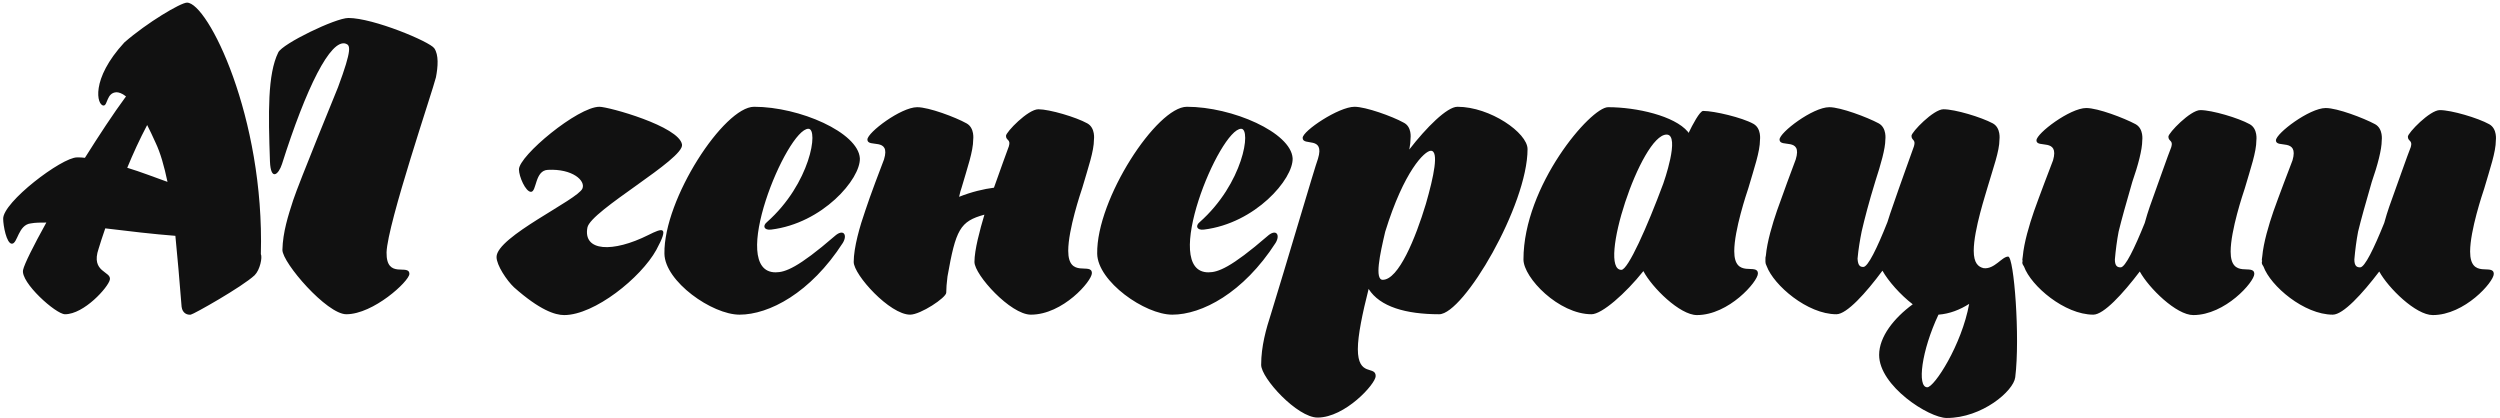 <?xml version="1.0" encoding="UTF-8"?> <svg xmlns="http://www.w3.org/2000/svg" width="723" height="121" viewBox="0 0 723 121" fill="none"><path d="M75.44 73.48C75.92 74.44 75.2 78.04 73.64 79.6C70.04 82.96 56 90.88 55.16 91C54.2 91.12 52.76 90.64 52.52 88.72C51.92 81.16 51.32 74.2 50.72 68.2C44.48 67.72 37.28 66.88 30.44 66.04C29.6 68.44 29 70.36 28.52 71.92C26.12 78.88 32.36 78.4 31.76 80.92C31.28 83.08 24.32 90.88 18.8 90.88C16.16 90.88 5.84 81.64 6.68 78.04C7.04 76.36 9.68 71.08 13.4 64.36C11.72 64.36 10.28 64.36 8.96 64.6C5.24 64.96 5.12 70.48 3.44 70.48C1.88 70.48 0.92 65.2 0.92 63.28C0.8 58.48 17.84 45.52 22.28 45.52C23 45.52 23.84 45.52 24.56 45.64C28.64 39.16 32.72 32.92 36.44 27.88C35.24 26.92 34.28 26.68 33.68 26.68C30.8 26.8 31.16 30.52 29.96 30.52C28.04 30.52 26.12 22.96 35.96 12.28C42.56 6.52 52.28 0.76 54.08 0.76C60.08 0.76 76.52 33.76 75.44 73.48ZM36.8 48.52C40.76 49.72 44.72 51.28 48.44 52.6C47.48 48.04 46.4 44.2 44.96 41.2C44.12 39.28 43.28 37.6 42.56 36.16C40.4 40.24 38.48 44.44 36.8 48.52ZM125.593 13.96C126.913 15.88 126.673 19.24 126.073 22.36C125.233 25.96 112.033 64.72 111.793 73C111.673 80.92 118.393 76.12 118.393 79.24C118.273 81.4 107.953 90.88 100.153 90.88C94.513 90.88 81.672 76 81.672 72.28C81.793 67.12 83.353 62.32 84.793 57.88C86.353 53.08 97.752 25.24 97.752 25.24C101.953 13.96 101.233 13.12 100.033 12.64C95.593 11.08 88.513 25.48 81.552 47.44C80.593 50.44 78.312 52.48 78.073 46.72C77.593 32.68 77.353 21.52 80.472 15.16C81.672 12.64 97.032 5.2 100.753 5.2C107.953 5.2 124.273 12.04 125.593 13.96ZM197.239 41.8C197.959 46 170.839 60.88 169.879 65.8C168.559 72.76 177.199 73.12 187.519 67.96C191.599 65.92 193.639 65.2 189.799 72.28C185.359 80.32 171.919 91.12 163.159 91.12C160.519 91.12 156.079 89.68 148.639 83.08C146.599 81.16 143.599 76.72 143.599 74.32C143.599 68.44 167.119 57.76 168.439 54.52C169.399 52.24 165.559 48.76 158.479 49.12C154.639 49.24 155.239 55.48 153.559 55.48C151.999 55.48 150.079 51.04 150.079 49C150.079 45.04 167.119 30.88 173.359 30.88C175.999 30.88 196.399 36.52 197.239 41.8ZM241.351 68.32C243.871 66.04 245.191 67.84 243.751 70.24C234.391 84.76 222.391 91 213.871 91C205.951 91 192.271 81.4 192.151 73.36C191.911 57.52 209.431 30.88 218.071 30.88C231.271 30.88 248.191 38.32 248.671 45.76C248.911 51.76 237.871 64.6 222.991 66.4C220.951 66.64 220.471 65.32 221.791 64.24C234.391 53.08 236.791 37.24 233.791 37.24C227.551 37.24 210.271 78.76 224.311 78.76C227.071 78.76 230.791 77.44 241.351 68.32ZM316.372 40.36C316.372 43.72 314.692 48.52 313.012 54.28C312.532 55.72 308.932 66.4 308.932 72.52C308.932 80.68 315.772 75.76 315.772 79C315.772 81.28 307.372 91 298.132 91C292.252 91 281.812 79.48 281.812 75.76C281.812 72.28 283.372 66.52 284.692 62.08C277.612 64 276.412 66.4 274.012 79.96C273.772 81.88 273.652 83.44 273.652 84.64C273.652 86.08 266.212 91 263.212 91C257.332 91 246.892 79.48 246.892 75.76C246.892 71.56 248.692 65.32 250.252 60.88C251.572 56.8 254.812 48.28 255.652 46.12C257.692 39.52 250.852 42.88 250.852 40.36C250.852 38.32 260.572 31 265.252 31C268.612 31 276.292 33.88 279.532 35.68C281.932 37 281.452 40.36 281.452 40.36C281.452 43.72 279.772 48.52 278.092 54.28C277.852 54.88 277.612 55.84 277.372 56.92C280.972 55.48 284.572 54.64 287.452 54.28C289.252 49.24 291.172 43.84 291.772 42.28C292.372 40.24 290.932 40.72 290.932 39.28C290.932 38.2 297.292 31.6 300.292 31.6C303.532 31.6 311.212 33.88 314.452 35.68C316.852 37 316.372 40.36 316.372 40.36ZM366.508 68.32C369.028 66.04 370.348 67.84 368.908 70.24C359.548 84.76 347.548 91 339.028 91C331.108 91 317.428 81.4 317.308 73.36C317.067 57.52 334.588 30.88 343.228 30.88C356.428 30.88 373.348 38.32 373.828 45.76C374.068 51.76 363.028 64.6 348.148 66.4C346.108 66.64 345.628 65.32 346.948 64.24C359.548 53.08 361.948 37.24 358.948 37.24C352.708 37.24 335.428 78.76 349.468 78.76C352.228 78.76 355.948 77.44 366.508 68.32ZM407.928 40C407.928 40.96 407.808 42.04 407.568 43.24C412.488 36.88 418.488 30.88 421.488 30.88C430.968 30.88 441.768 38.44 441.768 43.12C441.768 59.32 423.288 90.88 416.208 90.88C406.608 90.88 399.048 88.72 395.808 83.56C394.008 90.64 392.688 97 392.688 100.96C392.688 109.12 397.848 105.64 397.848 108.76C397.848 111.04 388.968 120.76 381.048 120.76C375.168 120.76 364.728 109.36 364.728 105.52C364.728 100.12 366.168 95.08 367.608 90.64C371.448 78.28 380.328 48.04 381.168 45.88C383.208 39.16 376.728 42.4 376.728 39.88C376.728 37.84 387.168 30.88 391.728 30.88C394.968 30.88 402.648 33.64 405.888 35.44C408.408 36.64 407.928 40 407.928 40ZM413.808 43.6C412.008 43.6 406.008 49.48 400.608 67C399.048 73.6 397.488 80.92 399.888 80.92C404.448 80.92 409.368 68.92 412.368 58.96C414.648 51.04 416.208 43.6 413.808 43.6ZM508.986 40.48C508.986 43.84 507.306 48.64 505.626 54.4C505.146 55.84 501.546 66.52 501.546 72.64C501.546 80.8 508.386 75.88 508.386 79.12C508.386 81.4 499.986 91.12 490.746 91.12C485.826 91.12 477.786 83.2 475.266 78.4C470.106 84.88 463.266 90.88 460.266 90.88C450.786 90.88 440.586 80.32 440.586 75.04C440.586 53.68 460.026 31 465.066 31C473.346 31 484.266 33.52 488.106 38.08C488.106 38.08 488.226 38.2 488.346 38.44C489.426 36.16 491.586 32.08 492.546 32.08C495.786 32.08 503.826 34 507.066 35.8C509.466 37.12 508.986 40.48 508.986 40.48ZM468.906 78.04C470.826 78.04 476.346 65.68 481.026 53.08C481.026 53.08 486.066 38.92 481.986 38.92C474.546 38.92 461.826 78.04 468.906 78.04ZM580.764 74.2C582.444 74.2 584.244 97.6 582.804 109.12C582.324 113.08 573.204 120.88 563.004 120.88C557.844 120.88 543.444 111.64 543.444 102.64C543.444 97.36 547.764 91.96 553.164 88C549.564 85.24 546.084 81.28 544.404 78.28C539.604 84.76 534.084 90.88 531.084 90.88C522.684 90.88 512.964 82.48 510.924 76.96C510.684 76.48 510.564 76.12 510.564 75.76C510.564 75.52 510.564 75.4 510.564 75.28C510.564 75.16 510.564 75.04 510.564 74.92C510.564 74.56 510.564 74.32 510.684 73.96C511.044 69.88 512.604 64.72 513.924 60.88C515.364 56.8 518.484 48.28 519.324 46.12C521.364 39.52 514.644 42.88 514.644 40.36C514.644 38.32 524.244 31 529.044 31C532.284 31 539.964 33.88 543.324 35.68C545.724 37 545.244 40.36 545.244 40.36C545.244 43 543.924 47.56 542.364 52.36C540.444 58.6 539.244 63.28 538.404 66.88C537.924 69.28 537.444 72.04 537.204 74.8C537.324 76.96 538.044 77.2 538.884 77.2C540.204 77.2 542.844 71.8 545.844 64.24C546.324 62.56 546.924 61 547.404 59.56C549.324 53.92 552.804 44.32 553.524 42.28C554.124 40.24 552.804 40.72 552.804 39.28C552.804 38.2 559.164 31.6 562.044 31.6C565.404 31.6 572.964 33.88 576.324 35.68C578.724 37 578.244 40.36 578.244 40.36C578.244 43.72 576.444 48.52 574.764 54.28C574.404 55.72 570.804 66.4 570.804 72.52C570.804 76.12 572.124 77.2 573.684 77.56C576.804 77.92 578.964 74.2 580.764 74.2ZM557.364 112C559.404 112 567.324 99.76 569.484 87.88C566.844 89.56 563.844 90.76 560.604 91C555.684 101.44 554.364 112 557.364 112ZM652.541 40.6C652.541 43.96 650.861 48.76 649.181 54.52C648.701 55.96 645.101 66.64 645.101 72.76C645.101 80.92 651.941 76 651.941 79.24C651.941 81.52 643.541 91.12 634.301 91.12C629.381 91.12 621.461 83.32 618.821 78.52C613.901 85 608.381 91 605.381 91C597.101 91 587.381 82.72 585.341 77.08C585.101 76.72 584.861 76.36 584.861 76C584.861 75.76 584.861 75.64 584.981 75.4C584.861 75.4 584.861 75.28 584.861 75.16C584.861 74.8 584.981 74.44 584.981 74.2C585.341 70.12 586.901 64.96 588.221 61.12C589.661 57.04 592.901 48.52 593.741 46.36C595.661 39.76 588.941 43 588.941 40.6C588.941 38.56 598.661 31.24 603.341 31.24C606.701 31.24 614.261 34.12 617.621 35.92C620.021 37.24 619.541 40.6 619.541 40.6C619.541 43.24 618.341 47.8 616.661 52.6C614.861 58.84 613.541 63.52 612.701 67C612.221 69.52 611.861 72.28 611.621 75.04C611.621 77.08 612.461 77.32 613.301 77.32C614.621 77.32 617.261 71.92 620.261 64.48C620.741 62.8 621.221 61.12 621.701 59.8C623.741 54.16 627.101 44.56 627.941 42.52C628.541 40.48 627.101 40.96 627.101 39.52C627.101 38.44 633.461 31.84 636.341 31.84C639.701 31.84 647.381 34.12 650.621 35.92C653.021 37.24 652.541 40.6 652.541 40.6ZM721.798 40.6C721.798 43.96 720.118 48.76 718.438 54.52C717.958 55.96 714.358 66.64 714.358 72.76C714.358 80.92 721.198 76 721.198 79.24C721.198 81.52 712.798 91.12 703.558 91.12C698.638 91.12 690.718 83.32 688.078 78.52C683.158 85 677.638 91 674.638 91C666.358 91 656.638 82.72 654.598 77.08C654.358 76.72 654.118 76.36 654.118 76C654.118 75.76 654.118 75.64 654.238 75.4C654.118 75.4 654.118 75.28 654.118 75.16C654.118 74.8 654.238 74.44 654.238 74.2C654.598 70.12 656.158 64.96 657.478 61.12C658.918 57.04 662.158 48.52 662.998 46.36C664.918 39.76 658.198 43 658.198 40.6C658.198 38.56 667.918 31.24 672.598 31.24C675.958 31.24 683.518 34.12 686.878 35.92C689.278 37.24 688.798 40.6 688.798 40.6C688.798 43.24 687.598 47.8 685.918 52.6C684.118 58.84 682.798 63.52 681.958 67C681.478 69.52 681.118 72.28 680.878 75.04C680.878 77.08 681.718 77.32 682.558 77.32C683.878 77.32 686.518 71.92 689.518 64.48C689.998 62.8 690.478 61.12 690.958 59.8C692.998 54.16 696.358 44.56 697.198 42.52C697.798 40.48 696.358 40.96 696.358 39.52C696.358 38.44 702.718 31.84 705.598 31.84C708.958 31.84 716.638 34.12 719.878 35.92C722.278 37.24 721.798 40.6 721.798 40.6Z" fill="#111111"></path></svg> 
